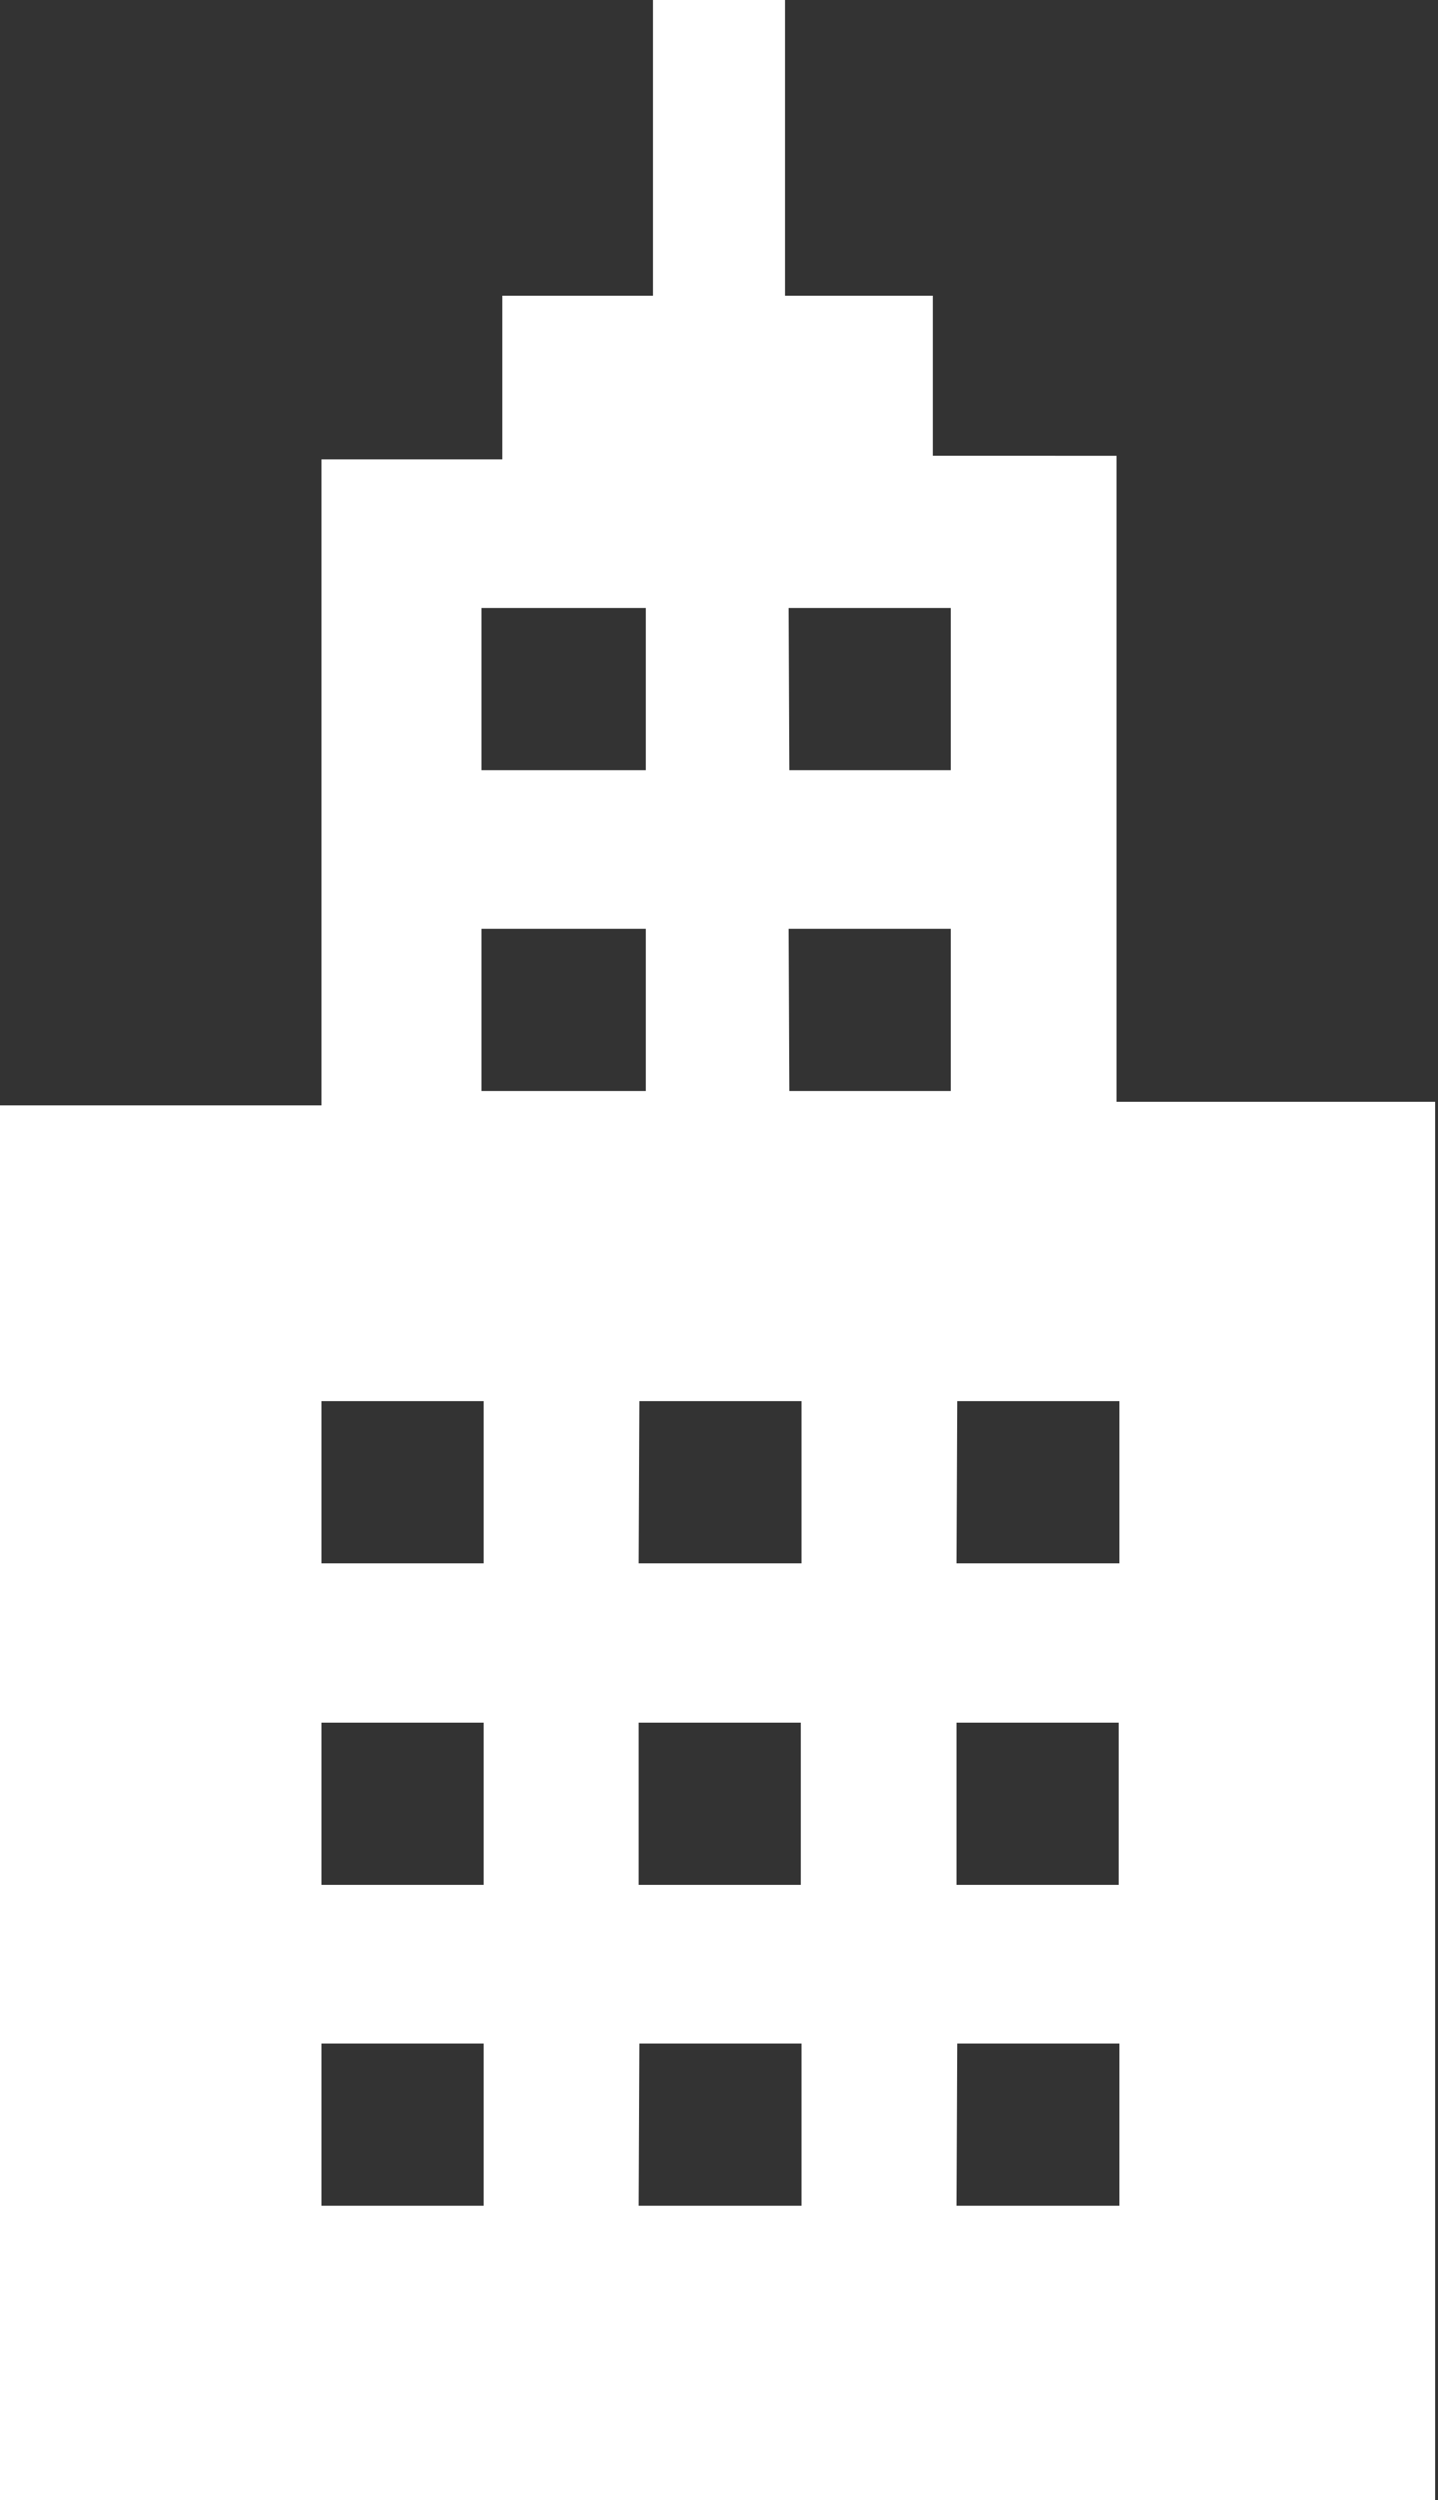 <svg xmlns="http://www.w3.org/2000/svg" viewBox="0 0 20.04 34.83"><rect x="0" y="0" width="20.04" height="34.83" fill="#333333" stroke="none"/><defs><style>.cls-1{fill:#fff;}</style></defs><title>organisations_icon</title><g id="Layer_2" data-name="Layer 2"><g id="Layer_1-2" data-name="Layer 1"><path class="cls-1" d="M4.48,28.47H6.74v2.26H4.48Zm4.43,0h2.26v2.26H8.9Zm4.43,0h2.26v2.26H13.33ZM4.48,24H6.74v2.26H4.48ZM8.9,24h2.26v2.26H8.9Zm4.43,0h2.26v2.26H13.33ZM4.48,19.52H6.74v2.26H4.48Zm4.43,0h2.26v2.26H8.9Zm4.43,0h2.26v2.26H13.33ZM6.71,12.94H9V15.2H6.71Zm4.28,0h2.26V15.2H11ZM6.71,8.47H9v2.26H6.71Zm4.28,0h2.26v2.26H11ZM9.1,0V4.12H7V6.4H4.48v9H0V34.83H20V15.35H15.56v-9H13V4.12H10.94V0Z"/></g></g></svg>